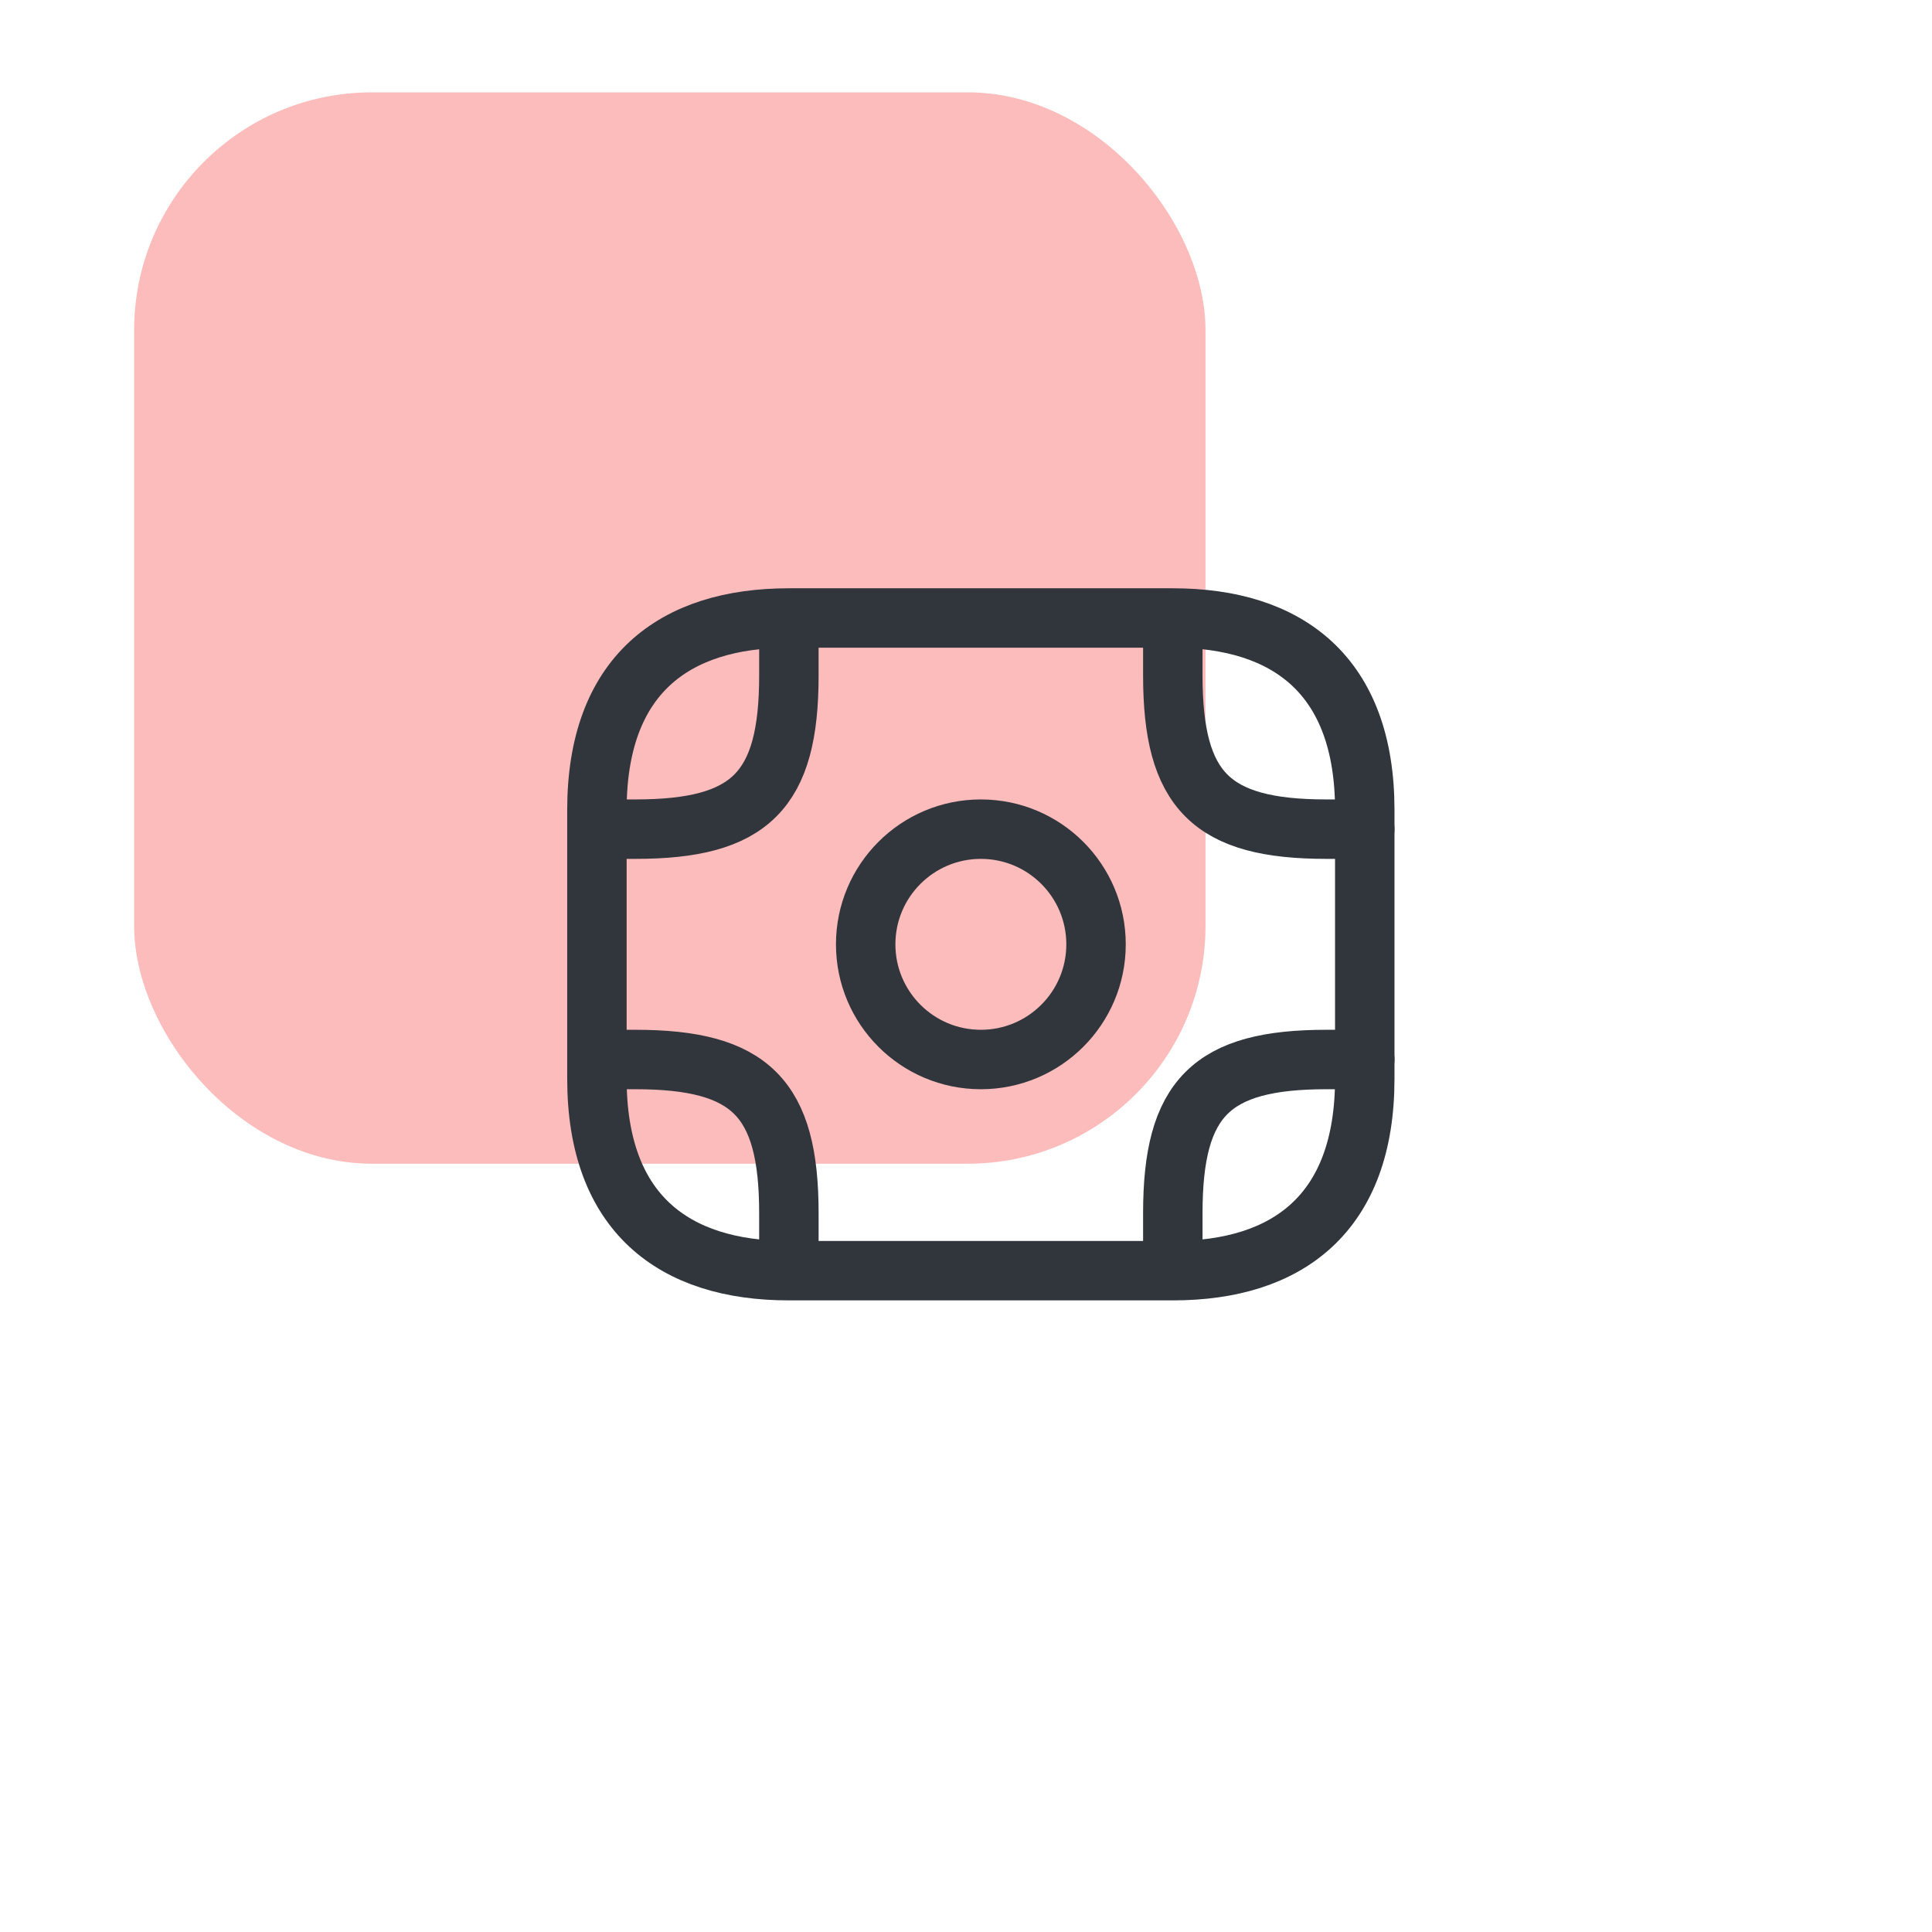 <svg width="65" height="65" viewBox="0 0 65 65" fill="none" xmlns="http://www.w3.org/2000/svg">
<rect x="4.513" y="3.107" width="36.045" height="36.045" rx="8" fill="#FDBCBC"/>
<path d="M39.458 42.75H26.541C22.666 42.75 20.083 40.813 20.083 36.292V27.25C20.083 22.729 22.666 20.792 26.541 20.792H39.458C43.333 20.792 45.916 22.729 45.916 27.25V36.292C45.916 40.813 43.333 42.75 39.458 42.75Z" stroke="#31363D" stroke-width="2" stroke-miterlimit="10" stroke-linecap="round" stroke-linejoin="round"/>
<path d="M33 35.646C35.14 35.646 36.875 33.911 36.875 31.771C36.875 29.631 35.14 27.896 33 27.896C30.86 27.896 29.125 29.631 29.125 31.771C29.125 33.911 30.86 35.646 33 35.646Z" stroke="#31363D" stroke-width="2" stroke-miterlimit="10" stroke-linecap="round" stroke-linejoin="round"/>
<path d="M20.083 27.896H21.375C25.25 27.896 26.541 26.604 26.541 22.729V21.438" stroke="#31363D" stroke-width="2" stroke-miterlimit="10" stroke-linecap="round" stroke-linejoin="round"/>
<path d="M45.916 27.896H44.625C40.75 27.896 39.458 26.604 39.458 22.729V21.438" stroke="#31363D" stroke-width="2" stroke-miterlimit="10" stroke-linecap="round" stroke-linejoin="round"/>
<path d="M20.083 35.646H21.375C25.25 35.646 26.541 36.938 26.541 40.813V42.104" stroke="#31363D" stroke-width="2" stroke-miterlimit="10" stroke-linecap="round" stroke-linejoin="round"/>
<path d="M45.916 35.646H44.625C40.75 35.646 39.458 36.938 39.458 40.813V42.104" stroke="#31363D" stroke-width="2" stroke-miterlimit="10" stroke-linecap="round" stroke-linejoin="round"/>
</svg>
